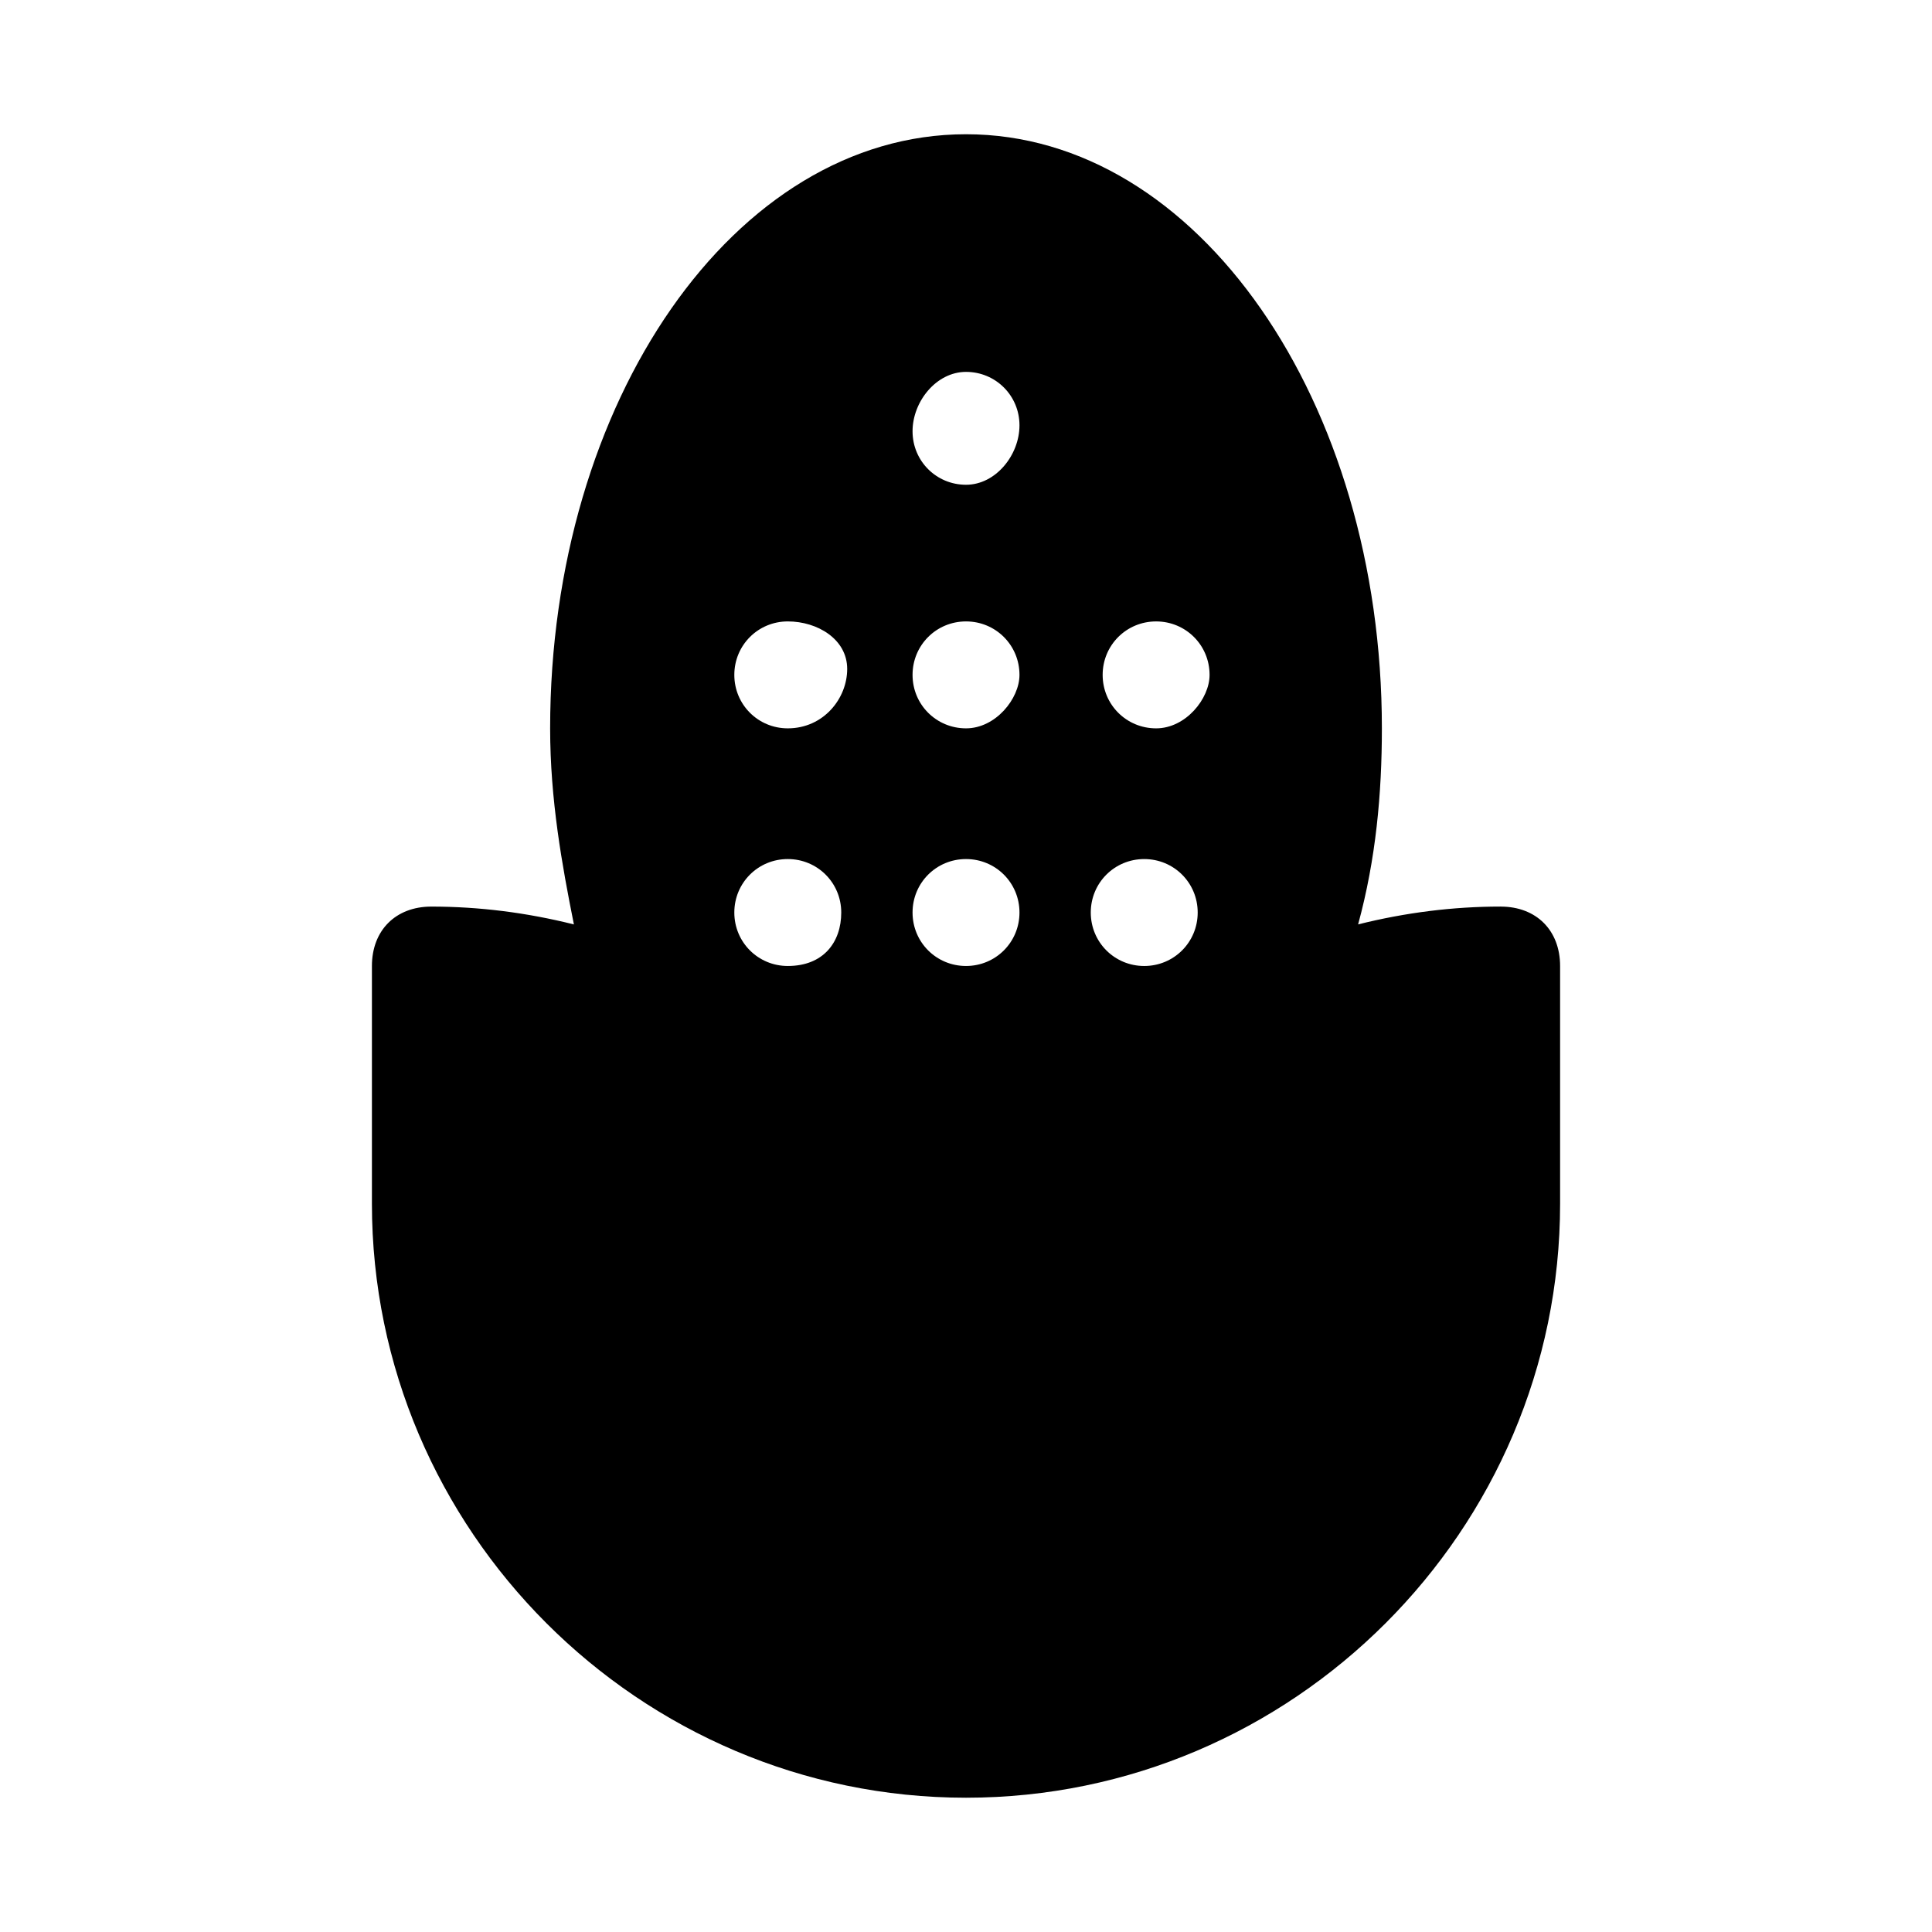 <?xml version="1.0" encoding="UTF-8"?>
<!-- Uploaded to: ICON Repo, www.svgrepo.com, Generator: ICON Repo Mixer Tools -->
<svg fill="#000000" width="800px" height="800px" version="1.1" viewBox="144 144 512 512" xmlns="http://www.w3.org/2000/svg">
 <path d="m541.7 384.25c-12.594 0-25.191 1.574-37.785 4.723 4.723-17.32 6.297-34.637 6.297-51.957 0-86.594-48.805-157.44-110.21-157.44-61.402 0.004-110.21 70.852-110.21 157.45 0 18.895 3.148 36.211 6.297 51.957-12.594-3.152-25.188-4.727-37.785-4.727-9.445 0-15.742 6.297-15.742 15.742v62.977c0 86.594 70.848 157.44 157.44 157.44s157.44-70.848 157.44-157.44v-62.977c-0.004-9.445-6.301-15.742-15.746-15.742zm-188.93 15.746c-7.871 0-14.168-6.297-14.168-14.168 0-7.871 6.297-14.168 14.168-14.168s14.168 6.297 14.168 14.168c0.004 7.867-4.723 14.168-14.168 14.168zm0-62.977c-7.871 0-14.168-6.297-14.168-14.168 0-7.871 6.297-14.168 14.168-14.168 7.871-0.004 15.746 4.719 15.746 12.59s-6.301 15.746-15.746 15.746zm47.234 62.977c-7.871 0-14.168-6.297-14.168-14.168 0-7.871 6.297-14.168 14.168-14.168s14.168 6.297 14.168 14.168c0 7.867-6.297 14.168-14.168 14.168zm0-62.977c-7.871 0-14.168-6.297-14.168-14.168 0-7.871 6.297-14.168 14.168-14.168s14.168 6.297 14.168 14.168c0 6.293-6.297 14.168-14.168 14.168zm0-64.551c-7.871 0-14.168-6.297-14.168-14.168-0.004-7.875 6.293-15.746 14.168-15.746 7.871 0 14.168 6.297 14.168 14.168 0 7.875-6.297 15.746-14.168 15.746zm47.23 127.53c-7.871 0-14.168-6.297-14.168-14.168 0-7.871 6.297-14.168 14.168-14.168 7.871 0 14.168 6.297 14.168 14.168 0 7.867-6.297 14.168-14.168 14.168zm3.148-62.977c-7.871 0-14.168-6.297-14.168-14.168 0-7.871 6.297-14.168 14.168-14.168s14.168 6.297 14.168 14.168c0.004 6.293-6.297 14.168-14.168 14.168z"/>
</svg>